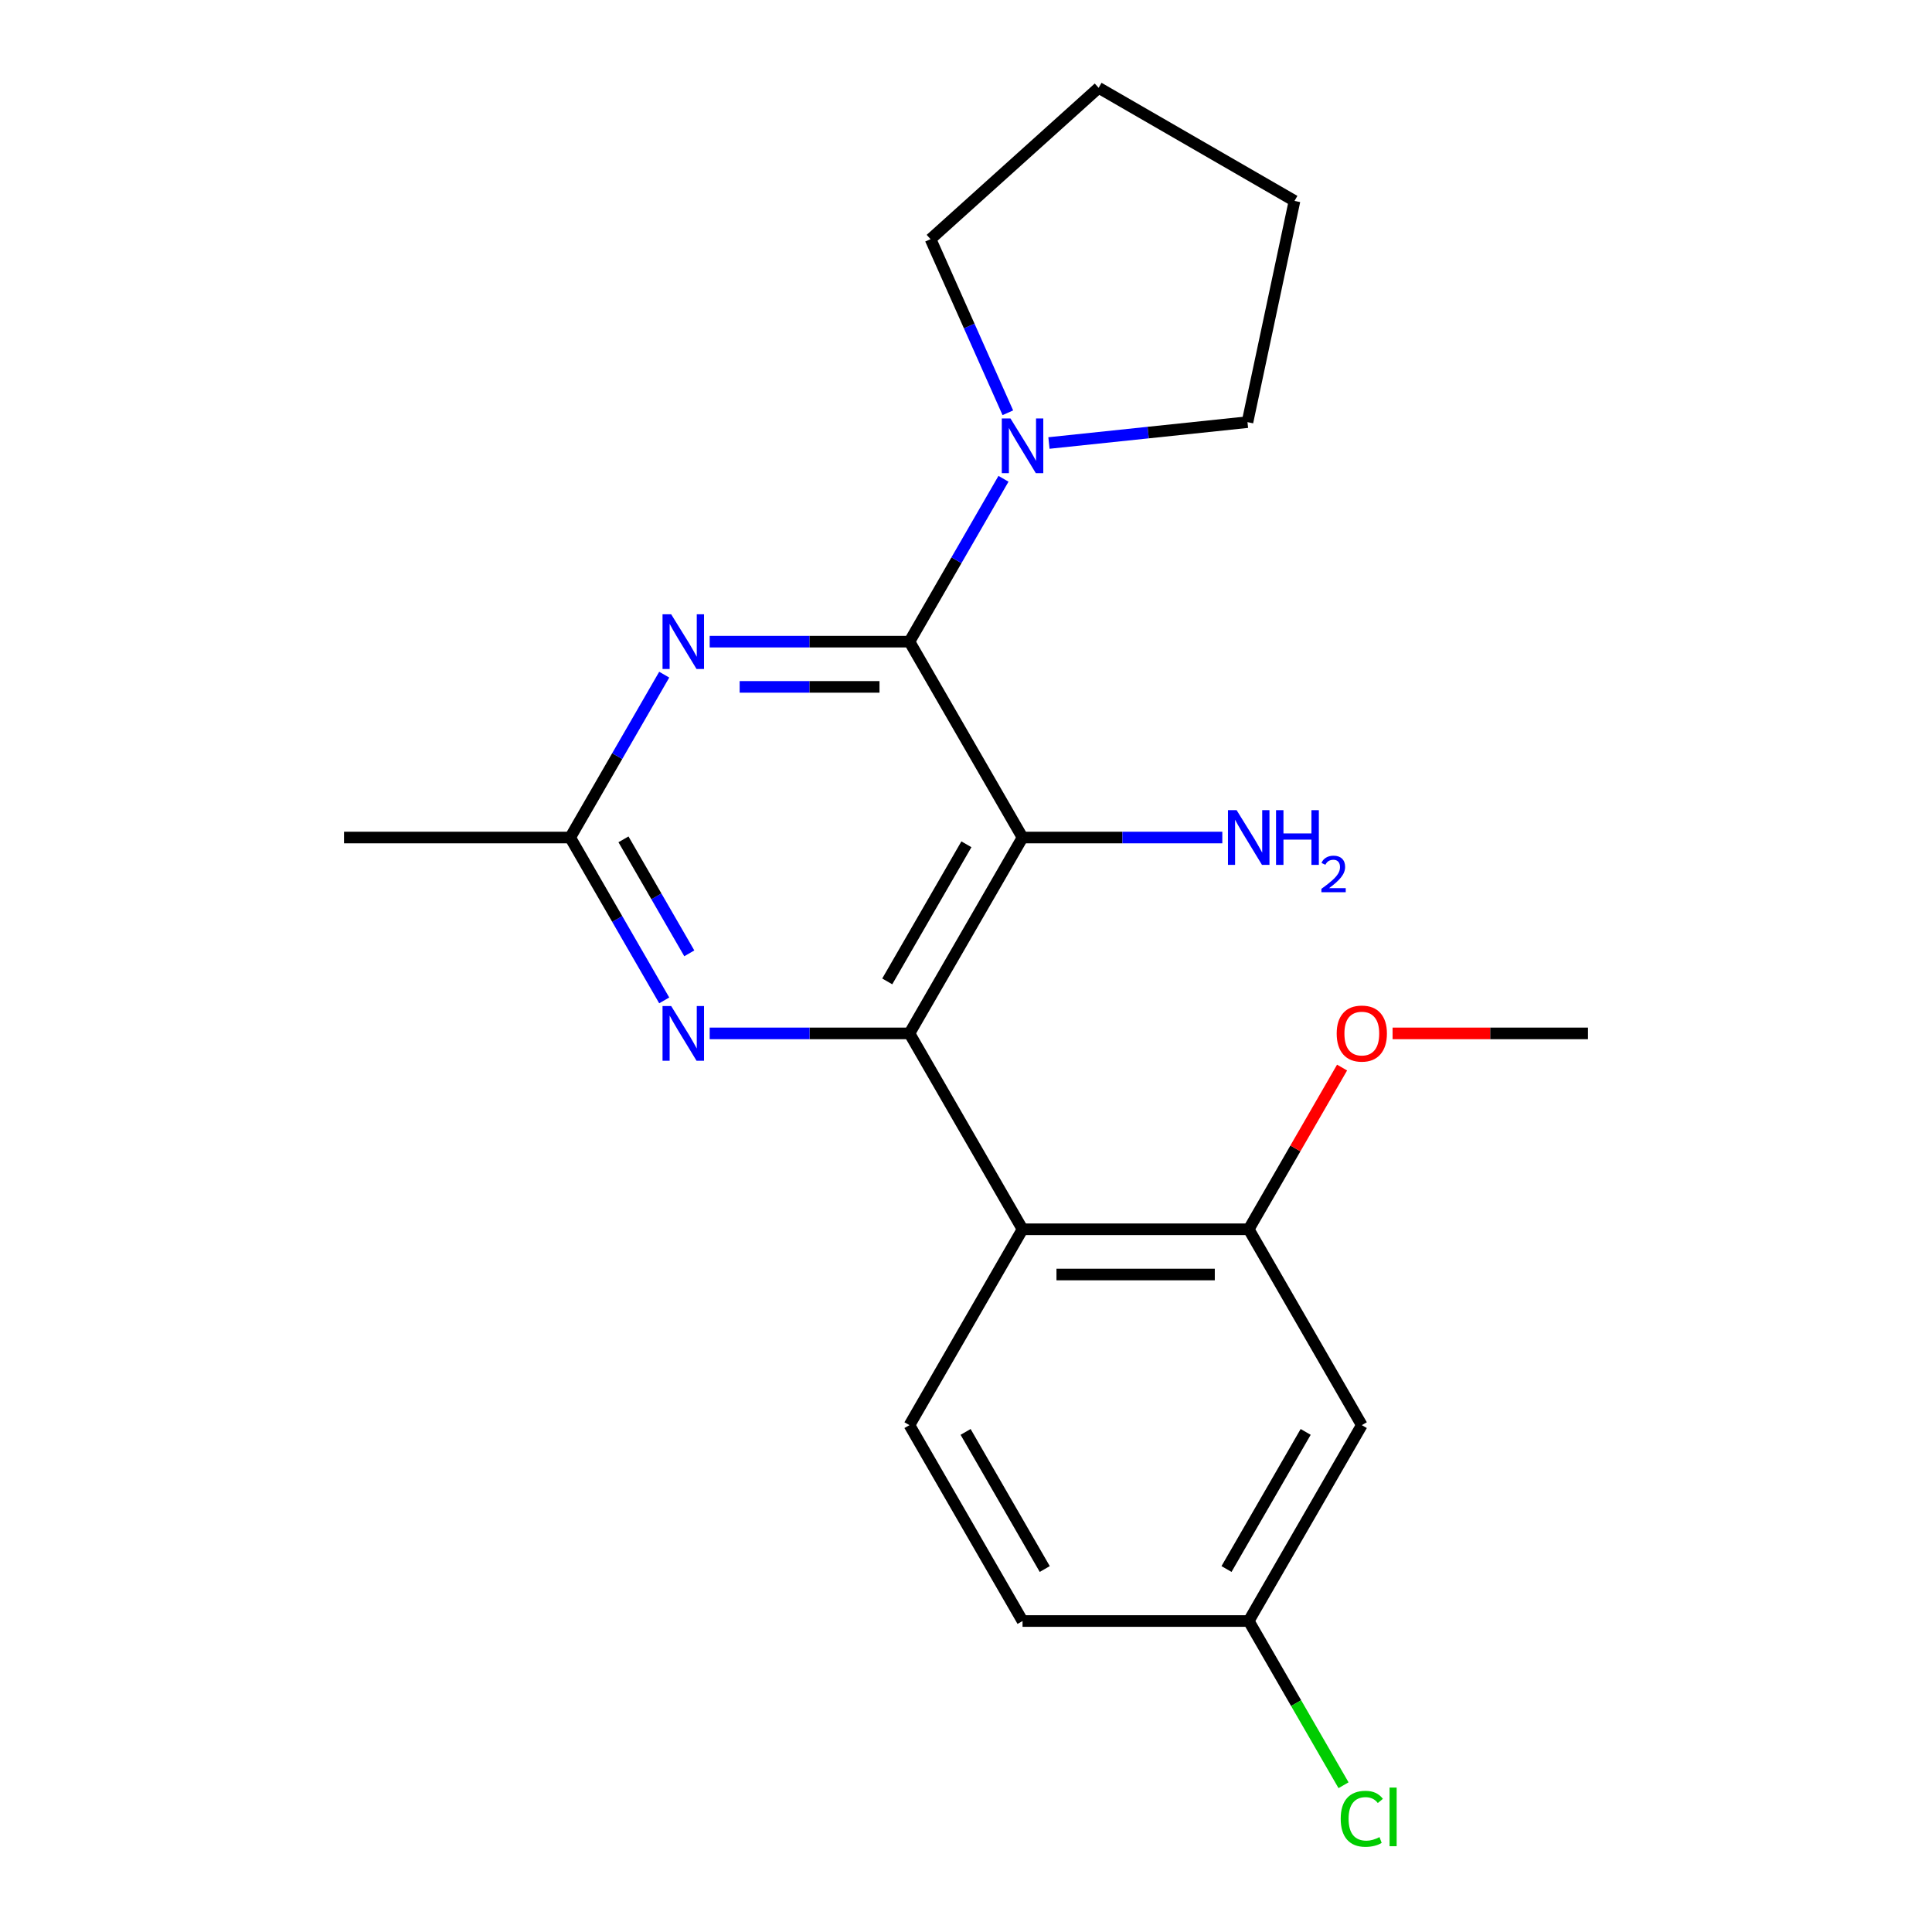 <?xml version='1.0' encoding='iso-8859-1'?>
<svg version='1.1' baseProfile='full'
              xmlns='http://www.w3.org/2000/svg'
                      xmlns:rdkit='http://www.rdkit.org/xml'
                      xmlns:xlink='http://www.w3.org/1999/xlink'
                  xml:space='preserve'
width='1000px' height='1000px' viewBox='0 0 1000 1000'>
<!-- END OF HEADER -->
<rect style='opacity:1.0;fill:#FFFFFF;stroke:none' width='1000' height='1000' x='0' y='0'> </rect>
<path class='bond-0' d='M 529.267,433.503 L 470.733,534.886' style='fill:none;fill-rule:evenodd;stroke:#000000;stroke-width:6px;stroke-linecap:butt;stroke-linejoin:miter;stroke-opacity:1' />
<path class='bond-0' d='M 500.21,437.003 L 459.236,507.972' style='fill:none;fill-rule:evenodd;stroke:#000000;stroke-width:6px;stroke-linecap:butt;stroke-linejoin:miter;stroke-opacity:1' />
<path class='bond-1' d='M 529.267,433.503 L 470.733,332.119' style='fill:none;fill-rule:evenodd;stroke:#000000;stroke-width:6px;stroke-linecap:butt;stroke-linejoin:miter;stroke-opacity:1' />
<path class='bond-2' d='M 529.267,433.503 L 580.968,433.503' style='fill:none;fill-rule:evenodd;stroke:#000000;stroke-width:6px;stroke-linecap:butt;stroke-linejoin:miter;stroke-opacity:1' />
<path class='bond-2' d='M 580.968,433.503 L 632.668,433.503' style='fill:none;fill-rule:evenodd;stroke:#0000FF;stroke-width:6px;stroke-linecap:butt;stroke-linejoin:miter;stroke-opacity:1' />
<path class='bond-3' d='M 470.733,534.886 L 419.032,534.886' style='fill:none;fill-rule:evenodd;stroke:#000000;stroke-width:6px;stroke-linecap:butt;stroke-linejoin:miter;stroke-opacity:1' />
<path class='bond-3' d='M 419.032,534.886 L 367.332,534.886' style='fill:none;fill-rule:evenodd;stroke:#0000FF;stroke-width:6px;stroke-linecap:butt;stroke-linejoin:miter;stroke-opacity:1' />
<path class='bond-4' d='M 470.733,534.886 L 529.267,636.27' style='fill:none;fill-rule:evenodd;stroke:#000000;stroke-width:6px;stroke-linecap:butt;stroke-linejoin:miter;stroke-opacity:1' />
<path class='bond-5' d='M 343.8,517.8 L 319.466,475.651' style='fill:none;fill-rule:evenodd;stroke:#0000FF;stroke-width:6px;stroke-linecap:butt;stroke-linejoin:miter;stroke-opacity:1' />
<path class='bond-5' d='M 319.466,475.651 L 295.131,433.503' style='fill:none;fill-rule:evenodd;stroke:#000000;stroke-width:6px;stroke-linecap:butt;stroke-linejoin:miter;stroke-opacity:1' />
<path class='bond-5' d='M 356.777,493.448 L 339.742,463.944' style='fill:none;fill-rule:evenodd;stroke:#0000FF;stroke-width:6px;stroke-linecap:butt;stroke-linejoin:miter;stroke-opacity:1' />
<path class='bond-5' d='M 339.742,463.944 L 322.708,434.44' style='fill:none;fill-rule:evenodd;stroke:#000000;stroke-width:6px;stroke-linecap:butt;stroke-linejoin:miter;stroke-opacity:1' />
<path class='bond-6' d='M 295.131,433.503 L 319.466,391.354' style='fill:none;fill-rule:evenodd;stroke:#000000;stroke-width:6px;stroke-linecap:butt;stroke-linejoin:miter;stroke-opacity:1' />
<path class='bond-6' d='M 319.466,391.354 L 343.8,349.206' style='fill:none;fill-rule:evenodd;stroke:#0000FF;stroke-width:6px;stroke-linecap:butt;stroke-linejoin:miter;stroke-opacity:1' />
<path class='bond-7' d='M 295.131,433.503 L 178.063,433.503' style='fill:none;fill-rule:evenodd;stroke:#000000;stroke-width:6px;stroke-linecap:butt;stroke-linejoin:miter;stroke-opacity:1' />
<path class='bond-8' d='M 367.332,332.119 L 419.032,332.119' style='fill:none;fill-rule:evenodd;stroke:#0000FF;stroke-width:6px;stroke-linecap:butt;stroke-linejoin:miter;stroke-opacity:1' />
<path class='bond-8' d='M 419.032,332.119 L 470.733,332.119' style='fill:none;fill-rule:evenodd;stroke:#000000;stroke-width:6px;stroke-linecap:butt;stroke-linejoin:miter;stroke-opacity:1' />
<path class='bond-8' d='M 382.842,355.532 L 419.032,355.532' style='fill:none;fill-rule:evenodd;stroke:#0000FF;stroke-width:6px;stroke-linecap:butt;stroke-linejoin:miter;stroke-opacity:1' />
<path class='bond-8' d='M 419.032,355.532 L 455.223,355.532' style='fill:none;fill-rule:evenodd;stroke:#000000;stroke-width:6px;stroke-linecap:butt;stroke-linejoin:miter;stroke-opacity:1' />
<path class='bond-9' d='M 470.733,332.119 L 495.067,289.97' style='fill:none;fill-rule:evenodd;stroke:#000000;stroke-width:6px;stroke-linecap:butt;stroke-linejoin:miter;stroke-opacity:1' />
<path class='bond-9' d='M 495.067,289.97 L 519.402,247.822' style='fill:none;fill-rule:evenodd;stroke:#0000FF;stroke-width:6px;stroke-linecap:butt;stroke-linejoin:miter;stroke-opacity:1' />
<path class='bond-10' d='M 521.659,213.648 L 501.655,168.718' style='fill:none;fill-rule:evenodd;stroke:#0000FF;stroke-width:6px;stroke-linecap:butt;stroke-linejoin:miter;stroke-opacity:1' />
<path class='bond-10' d='M 501.655,168.718 L 481.651,123.788' style='fill:none;fill-rule:evenodd;stroke:#000000;stroke-width:6px;stroke-linecap:butt;stroke-linejoin:miter;stroke-opacity:1' />
<path class='bond-11' d='M 542.934,229.299 L 594.314,223.898' style='fill:none;fill-rule:evenodd;stroke:#0000FF;stroke-width:6px;stroke-linecap:butt;stroke-linejoin:miter;stroke-opacity:1' />
<path class='bond-11' d='M 594.314,223.898 L 645.694,218.498' style='fill:none;fill-rule:evenodd;stroke:#000000;stroke-width:6px;stroke-linecap:butt;stroke-linejoin:miter;stroke-opacity:1' />
<path class='bond-12' d='M 568.65,45.455 L 481.651,123.788' style='fill:none;fill-rule:evenodd;stroke:#000000;stroke-width:6px;stroke-linecap:butt;stroke-linejoin:miter;stroke-opacity:1' />
<path class='bond-13' d='M 568.65,45.455 L 670.033,103.988' style='fill:none;fill-rule:evenodd;stroke:#000000;stroke-width:6px;stroke-linecap:butt;stroke-linejoin:miter;stroke-opacity:1' />
<path class='bond-14' d='M 645.694,218.498 L 670.033,103.988' style='fill:none;fill-rule:evenodd;stroke:#000000;stroke-width:6px;stroke-linecap:butt;stroke-linejoin:miter;stroke-opacity:1' />
<path class='bond-15' d='M 704.869,737.654 L 646.335,839.038' style='fill:none;fill-rule:evenodd;stroke:#000000;stroke-width:6px;stroke-linecap:butt;stroke-linejoin:miter;stroke-opacity:1' />
<path class='bond-15' d='M 675.812,741.155 L 634.838,812.123' style='fill:none;fill-rule:evenodd;stroke:#000000;stroke-width:6px;stroke-linecap:butt;stroke-linejoin:miter;stroke-opacity:1' />
<path class='bond-16' d='M 704.869,737.654 L 646.335,636.27' style='fill:none;fill-rule:evenodd;stroke:#000000;stroke-width:6px;stroke-linecap:butt;stroke-linejoin:miter;stroke-opacity:1' />
<path class='bond-17' d='M 646.335,839.038 L 529.267,839.038' style='fill:none;fill-rule:evenodd;stroke:#000000;stroke-width:6px;stroke-linecap:butt;stroke-linejoin:miter;stroke-opacity:1' />
<path class='bond-18' d='M 646.335,839.038 L 670.871,881.536' style='fill:none;fill-rule:evenodd;stroke:#000000;stroke-width:6px;stroke-linecap:butt;stroke-linejoin:miter;stroke-opacity:1' />
<path class='bond-18' d='M 670.871,881.536 L 695.408,924.035' style='fill:none;fill-rule:evenodd;stroke:#00CC00;stroke-width:6px;stroke-linecap:butt;stroke-linejoin:miter;stroke-opacity:1' />
<path class='bond-19' d='M 529.267,839.038 L 470.733,737.654' style='fill:none;fill-rule:evenodd;stroke:#000000;stroke-width:6px;stroke-linecap:butt;stroke-linejoin:miter;stroke-opacity:1' />
<path class='bond-19' d='M 540.764,812.123 L 499.79,741.155' style='fill:none;fill-rule:evenodd;stroke:#000000;stroke-width:6px;stroke-linecap:butt;stroke-linejoin:miter;stroke-opacity:1' />
<path class='bond-20' d='M 470.733,737.654 L 529.267,636.27' style='fill:none;fill-rule:evenodd;stroke:#000000;stroke-width:6px;stroke-linecap:butt;stroke-linejoin:miter;stroke-opacity:1' />
<path class='bond-21' d='M 529.267,636.27 L 646.335,636.27' style='fill:none;fill-rule:evenodd;stroke:#000000;stroke-width:6px;stroke-linecap:butt;stroke-linejoin:miter;stroke-opacity:1' />
<path class='bond-21' d='M 546.827,659.684 L 628.775,659.684' style='fill:none;fill-rule:evenodd;stroke:#000000;stroke-width:6px;stroke-linecap:butt;stroke-linejoin:miter;stroke-opacity:1' />
<path class='bond-22' d='M 646.335,636.27 L 670.496,594.422' style='fill:none;fill-rule:evenodd;stroke:#000000;stroke-width:6px;stroke-linecap:butt;stroke-linejoin:miter;stroke-opacity:1' />
<path class='bond-22' d='M 670.496,594.422 L 694.657,552.573' style='fill:none;fill-rule:evenodd;stroke:#FF0000;stroke-width:6px;stroke-linecap:butt;stroke-linejoin:miter;stroke-opacity:1' />
<path class='bond-23' d='M 720.796,534.886 L 771.366,534.886' style='fill:none;fill-rule:evenodd;stroke:#FF0000;stroke-width:6px;stroke-linecap:butt;stroke-linejoin:miter;stroke-opacity:1' />
<path class='bond-23' d='M 771.366,534.886 L 821.937,534.886' style='fill:none;fill-rule:evenodd;stroke:#000000;stroke-width:6px;stroke-linecap:butt;stroke-linejoin:miter;stroke-opacity:1' />
<path  class='atom-2' d='M 347.405 520.726
L 356.685 535.726
Q 357.605 537.206, 359.085 539.886
Q 360.565 542.566, 360.645 542.726
L 360.645 520.726
L 364.405 520.726
L 364.405 549.046
L 360.525 549.046
L 350.565 532.646
Q 349.405 530.726, 348.165 528.526
Q 346.965 526.326, 346.605 525.646
L 346.605 549.046
L 342.925 549.046
L 342.925 520.726
L 347.405 520.726
' fill='#0000FF'/>
<path  class='atom-4' d='M 347.405 317.959
L 356.685 332.959
Q 357.605 334.439, 359.085 337.119
Q 360.565 339.799, 360.645 339.959
L 360.645 317.959
L 364.405 317.959
L 364.405 346.279
L 360.525 346.279
L 350.565 329.879
Q 349.405 327.959, 348.165 325.759
Q 346.965 323.559, 346.605 322.879
L 346.605 346.279
L 342.925 346.279
L 342.925 317.959
L 347.405 317.959
' fill='#0000FF'/>
<path  class='atom-6' d='M 523.007 216.575
L 532.287 231.575
Q 533.207 233.055, 534.687 235.735
Q 536.167 238.415, 536.247 238.575
L 536.247 216.575
L 540.007 216.575
L 540.007 244.895
L 536.127 244.895
L 526.167 228.495
Q 525.007 226.575, 523.767 224.375
Q 522.567 222.175, 522.207 221.495
L 522.207 244.895
L 518.527 244.895
L 518.527 216.575
L 523.007 216.575
' fill='#0000FF'/>
<path  class='atom-7' d='M 640.075 419.343
L 649.355 434.343
Q 650.275 435.823, 651.755 438.503
Q 653.235 441.183, 653.315 441.343
L 653.315 419.343
L 657.075 419.343
L 657.075 447.663
L 653.195 447.663
L 643.235 431.263
Q 642.075 429.343, 640.835 427.143
Q 639.635 424.943, 639.275 424.263
L 639.275 447.663
L 635.595 447.663
L 635.595 419.343
L 640.075 419.343
' fill='#0000FF'/>
<path  class='atom-7' d='M 660.475 419.343
L 664.315 419.343
L 664.315 431.383
L 678.795 431.383
L 678.795 419.343
L 682.635 419.343
L 682.635 447.663
L 678.795 447.663
L 678.795 434.583
L 664.315 434.583
L 664.315 447.663
L 660.475 447.663
L 660.475 419.343
' fill='#0000FF'/>
<path  class='atom-7' d='M 684.008 446.669
Q 684.694 444.9, 686.331 443.923
Q 687.968 442.92, 690.238 442.92
Q 693.063 442.92, 694.647 444.451
Q 696.231 445.983, 696.231 448.702
Q 696.231 451.474, 694.172 454.061
Q 692.139 456.648, 687.915 459.711
L 696.548 459.711
L 696.548 461.823
L 683.955 461.823
L 683.955 460.054
Q 687.44 457.572, 689.499 455.724
Q 691.584 453.876, 692.588 452.213
Q 693.591 450.55, 693.591 448.834
Q 693.591 447.039, 692.693 446.035
Q 691.796 445.032, 690.238 445.032
Q 688.733 445.032, 687.73 445.639
Q 686.727 446.247, 686.014 447.593
L 684.008 446.669
' fill='#0000FF'/>
<path  class='atom-19' d='M 691.869 534.966
Q 691.869 528.166, 695.229 524.366
Q 698.589 520.566, 704.869 520.566
Q 711.149 520.566, 714.509 524.366
Q 717.869 528.166, 717.869 534.966
Q 717.869 541.846, 714.469 545.766
Q 711.069 549.646, 704.869 549.646
Q 698.629 549.646, 695.229 545.766
Q 691.869 541.886, 691.869 534.966
M 704.869 546.446
Q 709.189 546.446, 711.509 543.566
Q 713.869 540.646, 713.869 534.966
Q 713.869 529.406, 711.509 526.606
Q 709.189 523.766, 704.869 523.766
Q 700.549 523.766, 698.189 526.566
Q 695.869 529.366, 695.869 534.966
Q 695.869 540.686, 698.189 543.566
Q 700.549 546.446, 704.869 546.446
' fill='#FF0000'/>
<path  class='atom-20' d='M 693.949 941.402
Q 693.949 934.362, 697.229 930.682
Q 700.549 926.962, 706.829 926.962
Q 712.669 926.962, 715.789 931.082
L 713.149 933.242
Q 710.869 930.242, 706.829 930.242
Q 702.549 930.242, 700.269 933.122
Q 698.029 935.962, 698.029 941.402
Q 698.029 947.002, 700.349 949.882
Q 702.709 952.762, 707.269 952.762
Q 710.389 952.762, 714.029 950.882
L 715.149 953.882
Q 713.669 954.842, 711.429 955.402
Q 709.189 955.962, 706.709 955.962
Q 700.549 955.962, 697.229 952.202
Q 693.949 948.442, 693.949 941.402
' fill='#00CC00'/>
<path  class='atom-20' d='M 719.229 925.242
L 722.909 925.242
L 722.909 955.602
L 719.229 955.602
L 719.229 925.242
' fill='#00CC00'/>
</svg>
